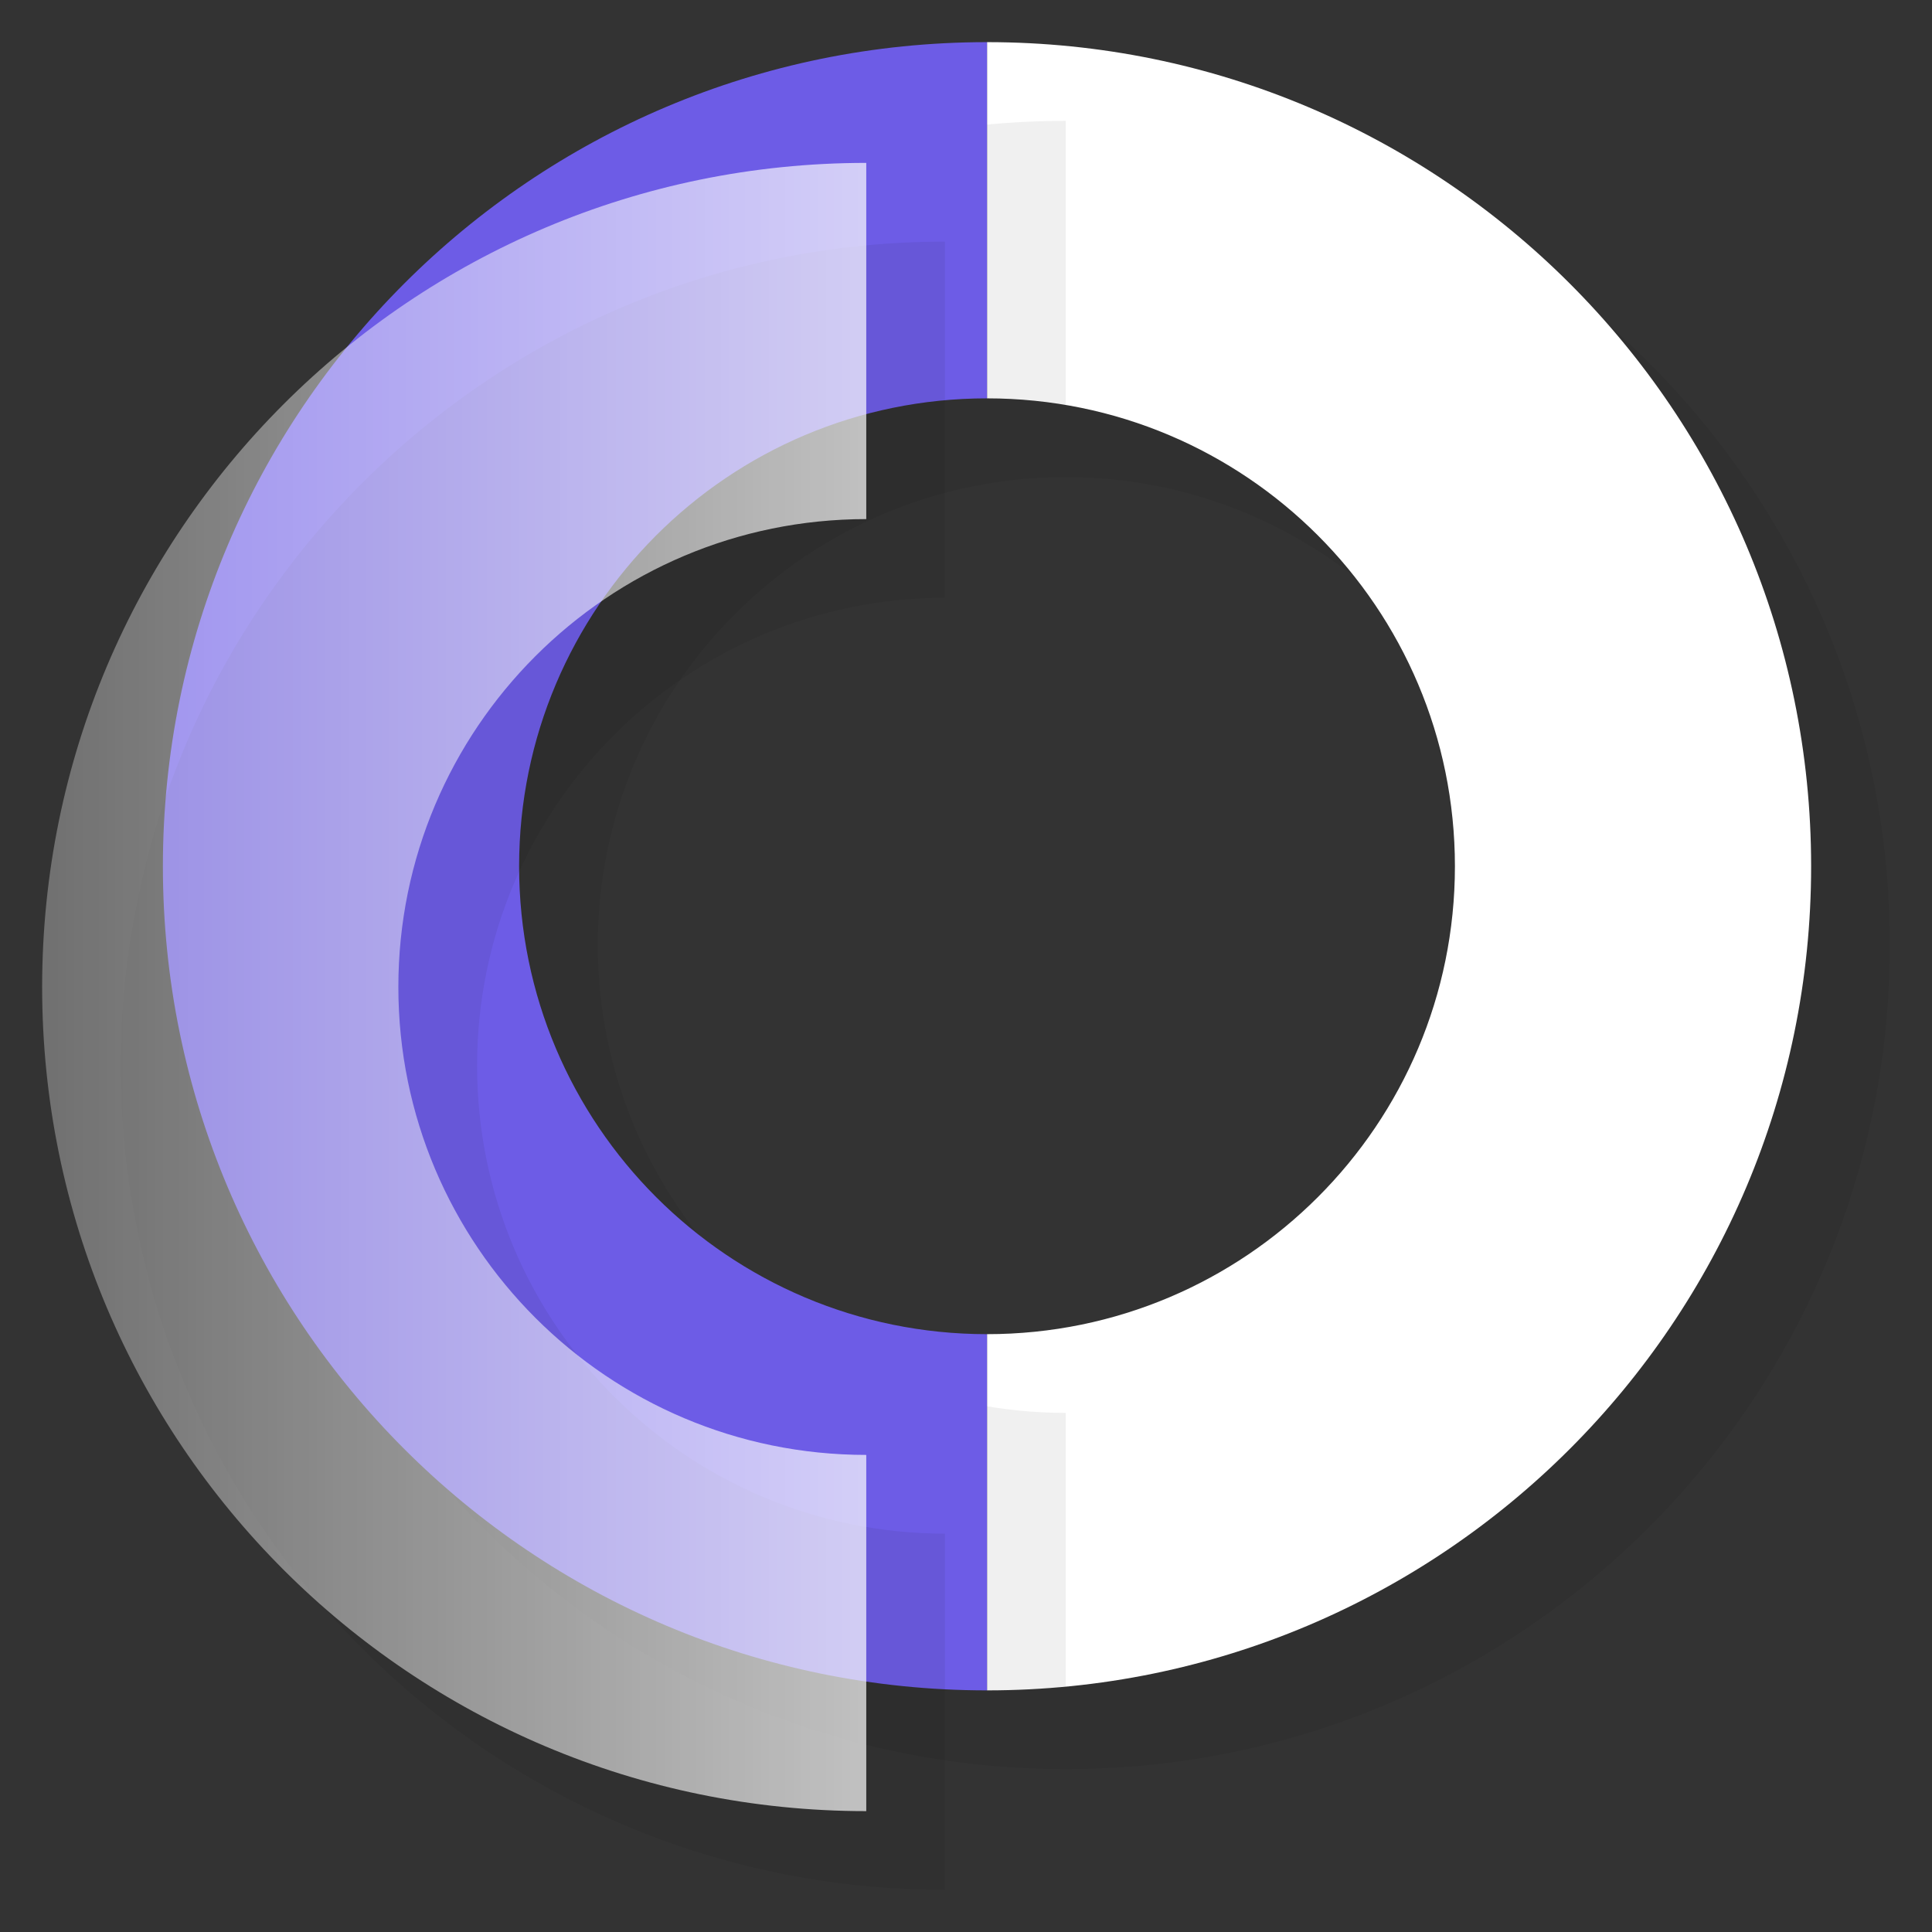 <?xml version="1.0" encoding="UTF-8"?>
<svg xmlns="http://www.w3.org/2000/svg" xmlns:xlink="http://www.w3.org/1999/xlink" viewBox="0 0 320 320">
  <rect x="0" y="0" width="320" height="320" fill="#333333" stroke="none"/>
  <defs>
    <style>.cls-1{mix-blend-mode:multiply;opacity:.06;}.cls-2{fill:#6d5ce6;}.cls-3{isolation:isolate;}.cls-4{fill:#fff;}.cls-5{fill:url(#New_Gradient_Swatch_copy);}</style>
    <linearGradient id="New_Gradient_Swatch_copy" x1="6.98" y1="163.48" x2="143.48" y2="163.48" gradientUnits="userSpaceOnUse">
      <stop offset="0" stop-color="#fff" stop-opacity=".3"></stop>
      <stop offset="1" stop-color="#fff" stop-opacity=".7"></stop>
    </linearGradient>
  </defs>
  <g class="cls-3">
    <g id="Layer_1">
      <g class="cls-1">
        <path d="M176.52,234.02c42.8,0,77.5-34.7,77.5-77.5s-34.7-77.5-77.5-77.5V20.02c75.39,0,136.5,61.11,136.5,136.5s-61.11,136.5-136.5,136.5v-59Z"></path>
      </g>
      <path class="cls-4" d="M163.48,220.98c42.8,0,77.5-34.7,77.5-77.5s-34.7-77.5-77.5-77.5V6.98c75.39,0,136.5,61.11,136.5,136.5s-61.11,136.5-136.5,136.5v-59Z"></path>
      <g class="cls-1">
        <path d="M176.52,79.02c-42.8,0-77.5,34.7-77.5,77.5s34.7,77.5,77.5,77.5v59c-75.39,0-136.5-61.11-136.5-136.5S101.14,20.02,176.52,20.02v59Z"></path>
      </g>
      <path class="cls-2" d="M163.48,65.98c-42.8,0-77.5,34.7-77.5,77.5s34.7,77.5,77.5,77.5v59c-75.39,0-136.5-61.11-136.5-136.5S88.09,6.98,163.48,6.98v59Z"></path>
      <g class="cls-1">
        <path d="M156.52,99.02c-42.8,0-77.5,34.7-77.5,77.5s34.7,77.5,77.5,77.5v59c-75.39,0-136.5-61.11-136.5-136.5S81.14,40.02,156.52,40.02v59Z"></path>
      </g>
      <path class="cls-5" d="M143.48,85.98c-42.8,0-77.5,34.7-77.5,77.5s34.7,77.5,77.5,77.5v59c-75.39,0-136.5-61.11-136.5-136.5S68.09,26.98,143.48,26.98v59Z"></path>
    </g>
  </g>
</svg>
